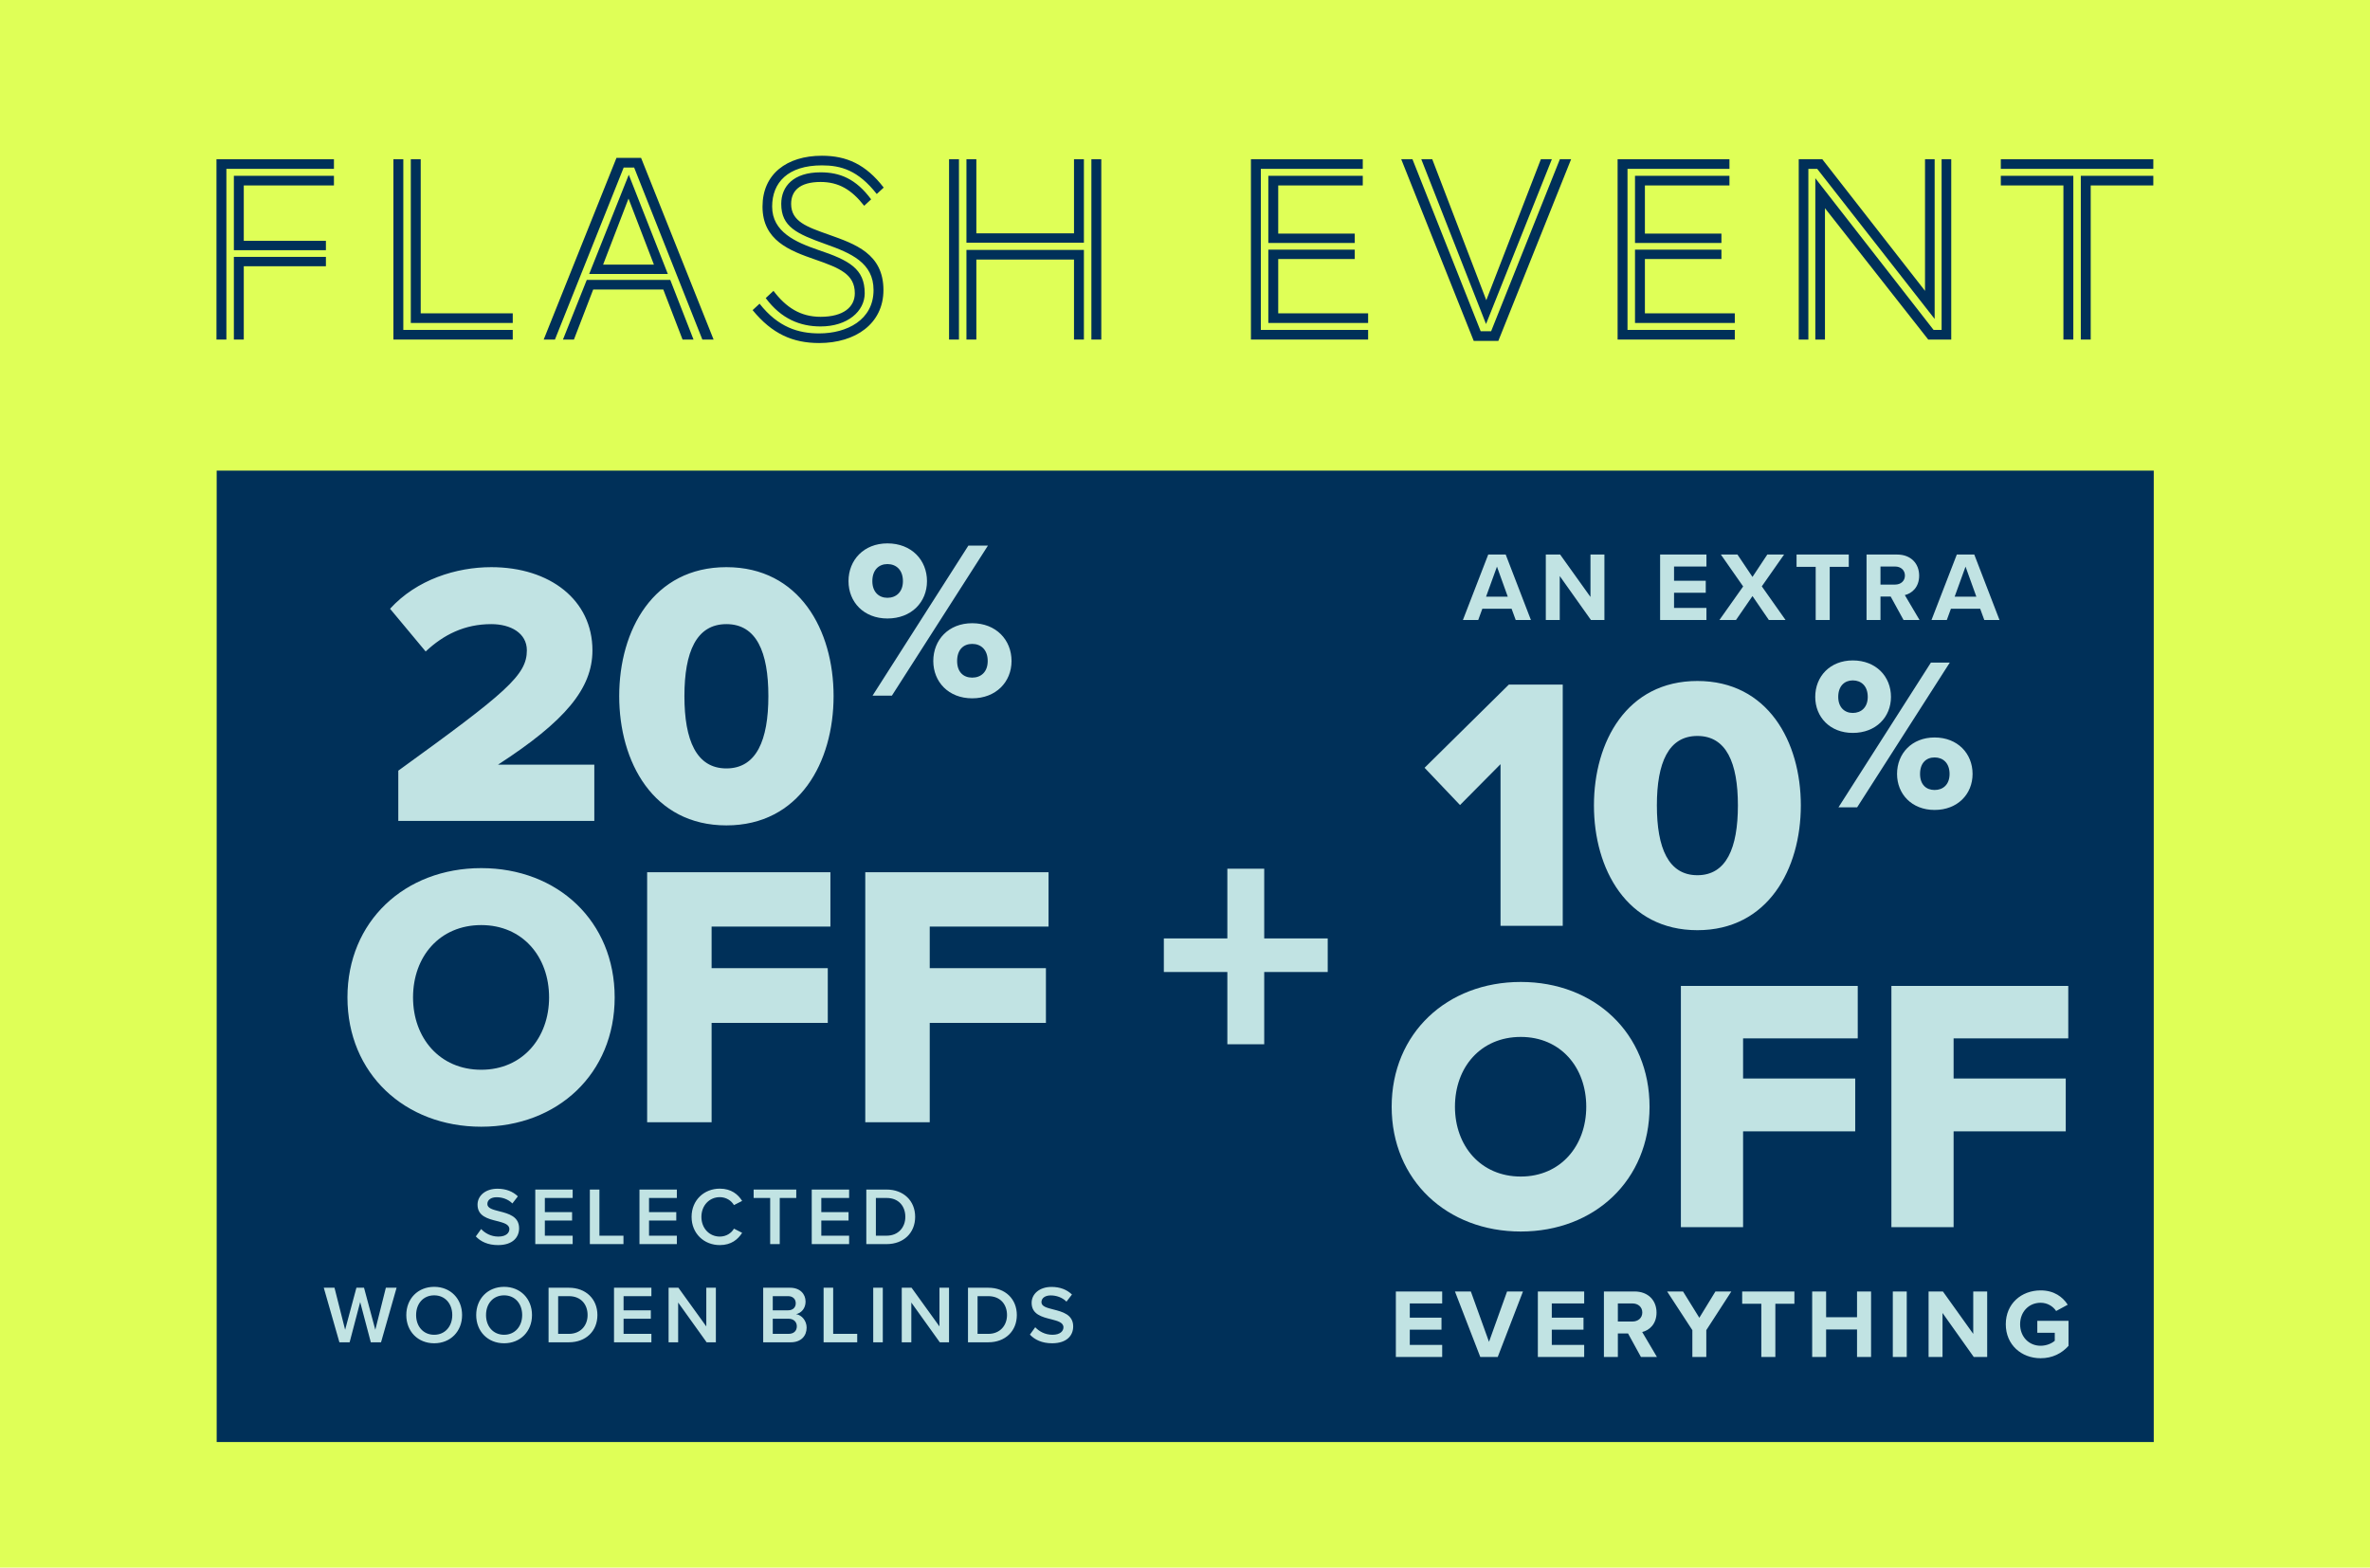 <svg width="700" height="463" viewBox="0 0 700 463" fill="none" xmlns="http://www.w3.org/2000/svg">
<rect width="700" height="463" fill="#DFFF57"/>
<rect width="572.13" height="286.912" transform="translate(64 139)" fill="#003059"/>
<path d="M117.642 242.456V227.623C149.633 204.487 155.611 199.395 155.611 192.09C155.611 186.998 150.851 184.341 145.094 184.341C137.235 184.341 131.036 187.44 125.723 192.422L115.207 179.802C123.066 171.168 134.8 167.515 145.094 167.515C162.474 167.515 174.982 177.256 174.982 192.09C174.982 203.381 166.901 213.011 147.087 225.852H175.536V242.456H117.642ZM182.888 205.594C182.888 186.112 192.962 167.515 214.547 167.515C236.133 167.515 246.206 186.112 246.206 205.594C246.206 225.077 236.133 243.784 214.547 243.784C192.962 243.784 182.888 225.077 182.888 205.594ZM226.945 205.594C226.945 192.532 223.403 184.341 214.547 184.341C205.692 184.341 202.149 192.532 202.149 205.594C202.149 218.657 205.692 226.959 214.547 226.959C223.403 226.959 226.945 218.657 226.945 205.594ZM250.614 171.65C250.614 165.406 255.131 160.492 262.105 160.492C269.211 160.492 273.794 165.406 273.794 171.65C273.794 177.826 269.211 182.675 262.105 182.675C255.131 182.675 250.614 177.826 250.614 171.65ZM257.721 205.456L286.015 161.156H291.793L263.433 205.456H257.721ZM266.687 171.65C266.687 168.329 264.695 166.602 262.105 166.602C259.581 166.602 257.655 168.329 257.655 171.65C257.655 174.838 259.581 176.565 262.105 176.565C264.695 176.565 266.687 174.838 266.687 171.65ZM275.654 195.228C275.654 188.985 280.17 184.07 287.144 184.07C294.184 184.07 298.767 188.985 298.767 195.228C298.767 201.405 294.184 206.253 287.144 206.253C280.17 206.253 275.654 201.405 275.654 195.228ZM291.727 195.228C291.727 191.907 289.734 190.18 287.144 190.18C284.554 190.18 282.694 191.907 282.694 195.228C282.694 198.482 284.554 200.143 287.144 200.143C289.734 200.143 291.727 198.482 291.727 195.228ZM102.623 294.594C102.623 272.123 119.56 256.404 142.142 256.404C164.723 256.404 181.549 272.123 181.549 294.594C181.549 317.066 164.723 332.784 142.142 332.784C119.56 332.784 102.623 317.066 102.623 294.594ZM162.177 294.594C162.177 282.529 154.318 273.23 142.142 273.23C129.854 273.23 121.995 282.529 121.995 294.594C121.995 306.55 129.854 315.959 142.142 315.959C154.318 315.959 162.177 306.55 162.177 294.594ZM191.138 331.456V257.622H245.268V273.673H210.178V285.96H244.493V302.122H210.178V331.456H191.138ZM255.566 331.456V257.622H309.697V273.673H274.606V285.96H308.922V302.122H274.606V331.456H255.566Z" fill="#C1E3E3"/>
<path d="M140.539 365.185L142.109 363.01C143.221 364.194 144.96 365.233 147.207 365.233C149.527 365.233 150.445 364.098 150.445 363.035C150.445 361.585 148.729 361.15 146.772 360.643C144.139 359.99 141.046 359.217 141.046 355.811C141.046 353.153 143.39 351.099 146.917 351.099C149.43 351.099 151.459 351.896 152.957 353.346L151.339 355.448C150.082 354.192 148.367 353.612 146.676 353.612C145.008 353.612 143.945 354.409 143.945 355.617C143.945 356.874 145.588 357.284 147.497 357.768C150.155 358.444 153.32 359.266 153.32 362.769C153.32 365.451 151.435 367.746 147.086 367.746C144.115 367.746 141.964 366.707 140.539 365.185ZM158.098 367.456V351.341H169.139V353.829H160.924V358.009H168.97V360.498H160.924V364.967H169.139V367.456H158.098ZM174.217 367.456V351.341H177.043V364.967H184.147V367.456H174.217ZM188.873 367.456V351.341H199.914V353.829H191.699V358.009H199.745V360.498H191.699V364.967H199.914V367.456H188.873ZM212.602 367.746C207.963 367.746 204.267 364.363 204.267 359.41C204.267 354.457 207.963 351.075 212.602 351.075C215.985 351.075 217.99 352.766 219.198 354.699L216.782 355.931C216.009 354.602 214.463 353.588 212.602 353.588C209.534 353.588 207.166 356.028 207.166 359.41C207.166 362.793 209.534 365.233 212.602 365.233C214.463 365.233 216.009 364.243 216.782 362.89L219.198 364.122C217.966 366.055 215.985 367.746 212.602 367.746ZM227.477 367.456V353.829H222.596V351.341H235.184V353.829H230.303V367.456H227.477ZM239.754 367.456V351.341H250.795V353.829H242.581V358.009H250.626V360.498H242.581V364.967H250.795V367.456H239.754ZM255.873 367.456V351.341H261.865C266.89 351.341 270.297 354.675 270.297 359.41C270.297 364.146 266.89 367.456 261.865 367.456H255.873ZM258.7 364.967H261.865C265.368 364.967 267.398 362.455 267.398 359.41C267.398 356.294 265.465 353.829 261.865 353.829H258.7V364.967ZM109.522 396.456L106.382 384.569L103.265 396.456H100.245L95.63 380.341H98.795L101.936 392.759L105.27 380.341H107.517L110.851 392.759L113.968 380.341H117.133L112.543 396.456H109.522ZM120.003 388.41C120.003 383.602 123.41 380.075 128.242 380.075C133.074 380.075 136.481 383.602 136.481 388.41C136.481 393.218 133.074 396.746 128.242 396.746C123.41 396.746 120.003 393.218 120.003 388.41ZM133.582 388.41C133.582 385.076 131.48 382.588 128.242 382.588C124.98 382.588 122.902 385.076 122.902 388.41C122.902 391.721 124.98 394.233 128.242 394.233C131.48 394.233 133.582 391.721 133.582 388.41ZM140.652 388.41C140.652 383.602 144.059 380.075 148.891 380.075C153.723 380.075 157.13 383.602 157.13 388.41C157.13 393.218 153.723 396.746 148.891 396.746C144.059 396.746 140.652 393.218 140.652 388.41ZM154.231 388.41C154.231 385.076 152.129 382.588 148.891 382.588C145.629 382.588 143.552 385.076 143.552 388.41C143.552 391.721 145.629 394.233 148.891 394.233C152.129 394.233 154.231 391.721 154.231 388.41ZM162.026 396.456V380.341H168.018C173.043 380.341 176.45 383.675 176.45 388.41C176.45 393.146 173.043 396.456 168.018 396.456H162.026ZM164.853 393.967H168.018C171.521 393.967 173.551 391.455 173.551 388.41C173.551 385.294 171.618 382.829 168.018 382.829H164.853V393.967ZM181.354 396.456V380.341H192.395V382.829H184.181V387.009H192.226V389.498H184.181V393.967H192.395V396.456H181.354ZM208.708 396.456L200.3 384.714V396.456H197.473V380.341H200.372L208.611 391.769V380.341H211.438V396.456H208.708ZM225.416 396.456V380.341H233.341C236.289 380.341 237.932 382.177 237.932 384.448C237.932 386.478 236.627 387.831 235.129 388.145C236.844 388.41 238.246 390.126 238.246 392.107C238.246 394.596 236.579 396.456 233.559 396.456H225.416ZM228.243 387.009H232.761C234.211 387.009 235.032 386.139 235.032 384.931C235.032 383.723 234.211 382.829 232.761 382.829H228.243V387.009ZM228.243 393.967H232.882C234.428 393.967 235.347 393.122 235.347 391.721C235.347 390.512 234.501 389.498 232.882 389.498H228.243V393.967ZM243.258 396.456V380.341H246.085V393.967H253.188V396.456H243.258ZM257.914 396.456V380.341H260.741V396.456H257.914ZM277.576 396.456L269.168 384.714V396.456H266.341V380.341H269.24L277.479 391.769V380.341H280.306V396.456H277.576ZM285.904 396.456V380.341H291.896C296.922 380.341 300.329 383.675 300.329 388.41C300.329 393.146 296.922 396.456 291.896 396.456H285.904ZM288.731 393.967H291.896C295.4 393.967 297.429 391.455 297.429 388.41C297.429 385.294 295.496 382.829 291.896 382.829H288.731V393.967ZM304.193 394.185L305.764 392.01C306.875 393.194 308.615 394.233 310.862 394.233C313.181 394.233 314.099 393.098 314.099 392.035C314.099 390.585 312.384 390.15 310.427 389.643C307.793 388.99 304.701 388.217 304.701 384.811C304.701 382.153 307.044 380.099 310.572 380.099C313.085 380.099 315.114 380.896 316.612 382.346L314.993 384.448C313.737 383.192 312.021 382.612 310.33 382.612C308.663 382.612 307.6 383.409 307.6 384.617C307.6 385.874 309.243 386.284 311.152 386.768C313.809 387.444 316.974 388.266 316.974 391.769C316.974 394.451 315.09 396.746 310.741 396.746C307.769 396.746 305.619 395.707 304.193 394.185Z" fill="#C1E3E3"/>
<path d="M373.397 287.087V308.431H362.509V287.087H343.753V277.17H362.509V256.581H373.397V277.17H392.153V287.087H373.397Z" fill="#C1E3E3"/>
<path d="M447.679 183.127L446.461 179.793H437.821L436.604 183.127H432.081L439.561 163.789H444.722L452.173 183.127H447.679ZM442.141 167.355L438.923 176.227H445.331L442.141 167.355ZM469.905 183.127L460.685 170.139V183.127H456.568V163.789H460.801L469.76 176.314V163.789H473.877V183.127H469.905ZM490.327 183.127V163.789H504.012V167.326H494.444V171.53H503.809V175.067H494.444V179.561H504.012V183.127H490.327ZM522.451 183.127L517.61 176.053L512.739 183.127H507.839L514.855 173.212L508.274 163.789H513.174L517.61 170.399L521.988 163.789H526.945L520.364 173.183L527.38 183.127H522.451ZM536.28 183.127V167.413H530.627V163.789H546.051V167.413H540.426V183.127H536.28ZM562.23 183.127L558.432 176.198H555.417V183.127H551.3V163.789H560.345C564.375 163.789 566.84 166.427 566.84 170.023C566.84 173.444 564.694 175.27 562.607 175.763L566.956 183.127H562.23ZM562.636 169.994C562.636 168.37 561.389 167.326 559.737 167.326H555.417V172.661H559.737C561.389 172.661 562.636 171.617 562.636 169.994ZM586.079 183.127L584.861 179.793H576.221L575.004 183.127H570.481L577.961 163.789H583.122L590.573 183.127H586.079ZM580.541 167.355L577.323 176.227H583.731L580.541 167.355Z" fill="#C1E3E3"/>
<path d="M443.194 273.456V225.703L431.229 237.775L420.76 226.771L445.651 202.201H461.569V273.456H443.194ZM470.785 237.882C470.785 219.08 480.506 201.132 501.338 201.132C522.17 201.132 531.891 219.08 531.891 237.882C531.891 256.684 522.17 274.738 501.338 274.738C480.506 274.738 470.785 256.684 470.785 237.882ZM513.303 237.882C513.303 225.276 509.884 217.37 501.338 217.37C492.792 217.37 489.373 225.276 489.373 237.882C489.373 250.488 492.792 258.5 501.338 258.5C509.884 258.5 513.303 250.488 513.303 237.882ZM536.146 205.83C536.146 199.805 540.504 195.062 547.235 195.062C554.093 195.062 558.516 199.805 558.516 205.83C558.516 211.791 554.093 216.47 547.235 216.47C540.504 216.47 536.146 211.791 536.146 205.83ZM543.004 238.456L570.31 195.703H575.886L548.517 238.456H543.004ZM551.657 205.83C551.657 202.625 549.734 200.959 547.235 200.959C544.799 200.959 542.94 202.625 542.94 205.83C542.94 208.907 544.799 210.573 547.235 210.573C549.734 210.573 551.657 208.907 551.657 205.83ZM560.311 228.585C560.311 222.56 564.669 217.817 571.4 217.817C578.194 217.817 582.617 222.56 582.617 228.585C582.617 234.546 578.194 239.225 571.4 239.225C564.669 239.225 560.311 234.546 560.311 228.585ZM575.822 228.585C575.822 225.38 573.899 223.714 571.4 223.714C568.9 223.714 567.105 225.38 567.105 228.585C567.105 231.726 568.9 233.328 571.4 233.328C573.899 233.328 575.822 231.726 575.822 228.585ZM411.039 326.882C411.039 305.195 427.384 290.025 449.177 290.025C470.97 290.025 487.209 305.195 487.209 326.882C487.209 348.568 470.97 363.738 449.177 363.738C427.384 363.738 411.039 348.568 411.039 326.882ZM468.513 326.882C468.513 315.237 460.928 306.264 449.177 306.264C437.319 306.264 429.734 315.237 429.734 326.882C429.734 338.419 437.319 347.5 449.177 347.5C460.928 347.5 468.513 338.419 468.513 326.882ZM496.463 362.456V291.201H548.702V306.691H514.837V318.549H547.955V334.146H514.837V362.456H496.463ZM558.641 362.456V291.201H610.881V306.691H577.016V318.549H610.133V334.146H577.016V362.456H558.641Z" fill="#C1E3E3"/>
<path d="M412.277 400.785V381.446H425.961V384.983H416.394V389.187H425.758V392.725H416.394V397.219H425.961V400.785H412.277ZM437.211 400.785L429.731 381.446H434.428L439.791 396.32L445.126 381.446H449.823L442.372 400.785H437.211ZM454.218 400.785V381.446H467.903V384.983H458.335V389.187H467.7V392.725H458.335V397.219H467.903V400.785H454.218ZM484.661 400.785L480.863 393.855H477.848V400.785H473.731V381.446H482.776C486.806 381.446 489.271 384.085 489.271 387.68C489.271 391.101 487.125 392.928 485.038 393.42L489.387 400.785H484.661ZM485.067 387.651C485.067 386.027 483.82 384.983 482.168 384.983H477.848V390.318H482.168C483.82 390.318 485.067 389.274 485.067 387.651ZM499.853 400.785V392.87L492.402 381.446H497.099L501.912 389.216L506.667 381.446H511.364L503.97 392.87V400.785H499.853ZM520.222 400.785V385.07H514.568V381.446H529.993V385.07H524.368V400.785H520.222ZM548.491 400.785V392.667H539.358V400.785H535.241V381.446H539.358V389.042H548.491V381.446H552.637V400.785H548.491ZM559.057 400.785V381.446H563.174V400.785H559.057ZM582.96 400.785L573.74 387.796V400.785H569.623V381.446H573.856L582.815 393.971V381.446H586.932V400.785H582.96ZM592.426 391.13C592.426 385.012 597.065 381.127 602.719 381.127C606.72 381.127 609.242 383.07 610.721 385.36L607.3 387.216C606.401 385.853 604.748 384.78 602.719 384.78C599.211 384.78 596.659 387.477 596.659 391.13C596.659 394.783 599.211 397.479 602.719 397.479C604.487 397.479 606.053 396.755 606.894 396.001V393.652H601.733V390.115H610.953V397.508C608.981 399.712 606.227 401.162 602.719 401.162C597.065 401.162 592.426 397.219 592.426 391.13Z" fill="#C1E3E3"/>
<path d="M612.372 100.289H609.448V54.772H590.957V51.927H612.372V100.289ZM617.509 100.289H614.585V51.927H636V54.772H617.509V100.289ZM636 49.872H590.957V47.027H636V49.872Z" fill="#003059"/>
<path d="M571.416 94.204L536.725 49.872H534.117V100.289H531.272V47.027H538.226L568.571 85.907V47.027H571.416V94.204ZM576.316 100.289H569.52L539.017 61.489V100.289H536.172V52.638L571.1 97.444H573.471V47.027H576.316V100.289Z" fill="#003059"/>
<path d="M512.388 100.289H477.775V47.027H510.807V49.872H480.699V97.444H512.388V100.289ZM512.388 95.39H482.912V73.737H508.436V76.503H485.836V92.545H512.388V95.39ZM508.436 71.762H482.912V51.927H510.807V54.772H485.836V68.996H508.436V71.762Z" fill="#003059"/>
<path d="M442.548 100.684H435.277L413.862 47.027H417.181L437.332 97.839H440.414L460.723 47.027H464.042L442.548 100.684ZM438.912 95.706L419.789 47.027H423.029L438.991 88.673L455.112 47.027H458.352L438.912 95.706Z" fill="#003059"/>
<path d="M404.086 100.289H369.474V47.027H402.505V49.872H372.397V97.444H404.086V100.289ZM404.086 95.39H374.61V73.737H400.135V76.503H377.534V92.545H404.086V95.39ZM400.135 71.762H374.61V51.927H402.505V54.772H377.534V68.996H400.135V71.762Z" fill="#003059"/>
<path d="M320.139 71.683H285.448V47.027H288.372V68.917H317.215V47.027H320.139V71.683ZM325.276 100.289H322.352V47.027H325.276V100.289ZM320.139 100.289H317.215V76.661H288.372V100.289H285.448V73.816H320.139V100.289ZM283.235 100.289H280.312V47.027H283.235V100.289Z" fill="#003059"/>
<path d="M261.011 55.404L258.957 57.3C253.425 50.267 248.368 48.845 242.757 48.845C232.721 48.845 228.059 53.902 228.059 61.014C228.059 68.522 235.013 71.525 241.651 73.816C250.896 76.898 255.401 79.427 255.401 86.618C255.401 91.912 250.343 96.417 242.362 96.417C236.356 96.417 230.746 94.204 226.162 88.04L228.454 85.907C232.168 90.806 236.435 93.572 242.362 93.572C249.158 93.572 252.477 90.648 252.477 86.618C252.477 81.007 248.052 79.19 240.781 76.661C233.274 74.053 225.214 71.05 225.214 61.014C225.214 51.453 232.326 46 242.757 46C250.027 46 255.717 48.529 261.011 55.404ZM257.297 58.881L255.243 60.777C251.529 56.036 247.736 53.744 242.362 53.744C236.04 53.744 233.669 56.51 233.669 60.224C233.669 65.44 238.332 67.02 244.812 69.312C252.556 72.078 260.932 74.922 260.932 85.67C260.932 95.627 252.635 101.316 241.967 101.316C234.144 101.316 228.059 98.629 222.29 91.596L224.345 89.7C229.876 96.733 235.882 98.472 241.967 98.472C250.106 98.472 258.009 94.52 258.009 85.67C258.009 77.609 251.371 74.764 243.784 72.078C235.408 69.075 230.746 67.02 230.746 60.224C230.746 55.009 234.381 50.899 242.362 50.899C248.052 50.899 252.793 52.796 257.297 58.881Z" fill="#003059"/>
<path d="M210.766 100.289H207.447L187.296 49.477H184.214L163.905 100.289H160.586L182.08 46.632H189.35L210.766 100.289ZM204.839 100.289H201.599L195.909 85.512H175.205L169.516 100.289H166.276L173.309 82.667H197.964L204.839 100.289ZM197.253 80.928H174.02L185.715 51.611L197.253 80.928ZM193.144 78.163L185.636 58.644L178.129 78.163H193.144Z" fill="#003059"/>
<path d="M151.444 95.39H121.336V47.027H124.26V92.545H151.444V95.39ZM151.444 100.289H116.199V47.027H119.123V97.444H151.444V100.289Z" fill="#003059"/>
<path d="M96.26 73.895H69.076V51.927H98.631V54.772H72V71.129H96.26V73.895ZM96.26 78.637H72V100.289H69.076V75.871H96.26V78.637ZM66.863 100.289H63.94V47.027H98.631V49.872H66.863V100.289Z" fill="#003059"/>
</svg>
